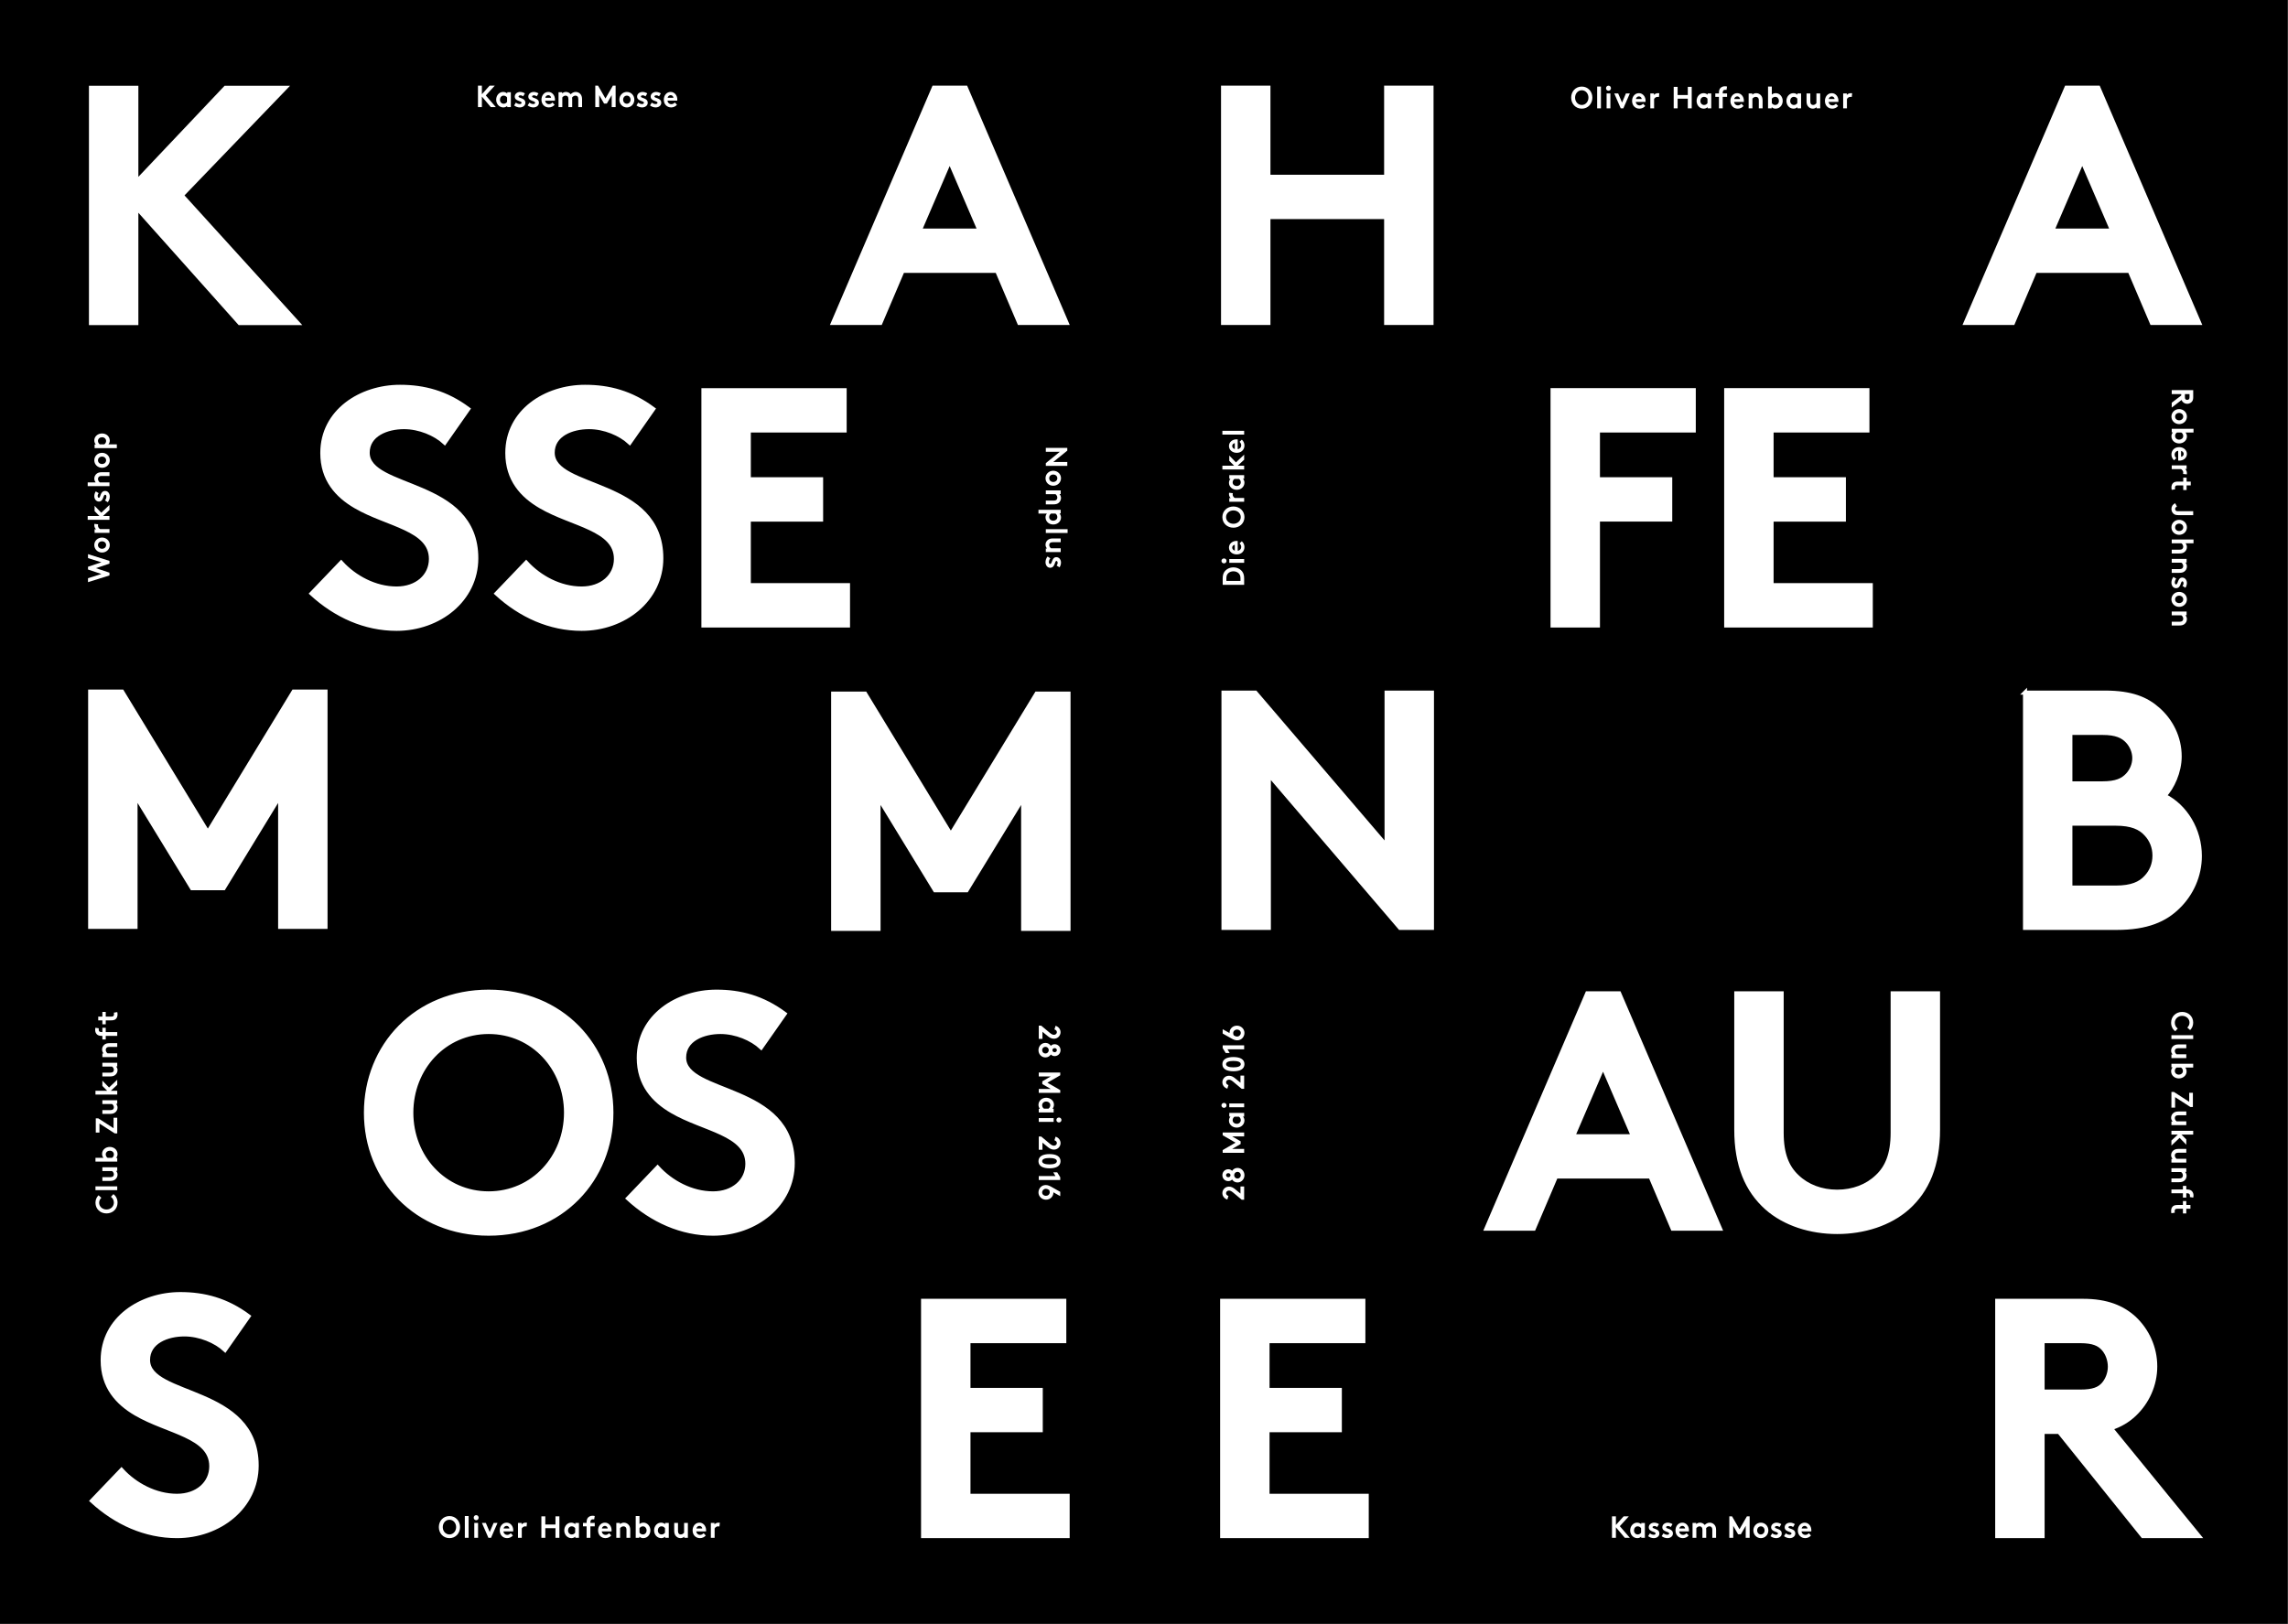 <svg clip-rule="evenodd" fill-rule="evenodd" height="1208" width="1701" xmlns="http://www.w3.org/2000/svg"><rect width="100%" height="100%" fill="#808080" stroke="none"/><path d="m0 .001h1700.79v1207.56h-1700.79z"/><path d="m305.796 827.457c0-33 24.5-60 57.5-60s57.5 27 57.5 60-24.5 60-57.5 60-57.5-27-57.5-60m-33.75 0c0 49.75 37.25 90 91.25 90s91.25-40.25 91.25-90-37.25-90-91.25-90-91.25 40.25-91.25 90m194.822 63.75c18 16.5 39.75 26.25 63.25 26.25 31.5 0 59.25-21.5 59.25-52.5 0-59-80.75-50.25-80.75-78.5 0-13.5 14.25-19 27-19 11.5 0 23.25 5 30.25 11.5l17.5-25c-16.5-12.25-33-16.5-50.75-16.5-29 0-57.75 18-57.75 49.25 0 19.75 11 31.75 24.75 39.75 23.5 13.75 56 16.5 56 39 0 12.75-10.5 22-25.5 22-16 0-31.25-8.25-41.25-19.25z" fill="#fff" fill-rule="nonzero"/><path d="m305.796 827.457c0-33 24.5-60 57.5-60s57.5 27 57.5 60-24.5 60-57.5 60-57.5-27-57.5-60zm-33.75 0c0 49.75 37.25 90 91.25 90s91.25-40.25 91.25-90-37.25-90-91.25-90-91.25 40.25-91.25 90zm194.822 63.75c18 16.5 39.75 26.25 63.25 26.25 31.5 0 59.25-21.5 59.25-52.5 0-59-80.75-50.25-80.75-78.5 0-13.5 14.25-19 27-19 11.5 0 23.25 5 30.25 11.5l17.5-25c-16.5-12.25-33-16.5-50.75-16.5-29 0-57.75 18-57.75 49.25 0 19.75 11 31.75 24.75 39.75 23.5 13.75 56 16.5 56 39 0 12.75-10.5 22-25.5 22-16 0-31.25-8.25-41.25-19.25z" fill="none" stroke="#fff" stroke-width="3"/><g fill="#fff" fill-rule="nonzero"><path d="m913.304 889.381c-1.072-.302-1.801-1.037-1.801-2.052 0-1.145 1.026-1.966 2.143-1.966.821 0 1.733.324 3.124 1.491l6.361 5.313h1.824v-9.828h-2.736v5.271l-3.945-3.219c-1.231-1.015-2.644-1.944-4.582-1.944-2.873 0-4.925 2.247-4.925 4.839 0 2.225 1.505 4.125 3.693 4.773zm1.505-15.435c0 .907-.73 1.512-1.642 1.512s-1.664-.605-1.664-1.512c0-.908.752-1.512 1.664-1.512s1.642.604 1.642 1.512m7.638 0c0 1.425-1.072 2.484-2.44 2.484s-2.462-1.059-2.462-2.484c0-1.426 1.094-2.484 2.462-2.484s2.44 1.058 2.44 2.484m2.736 0c0-3.024-2.28-5.4-5.176-5.4-1.869 0-3.169.928-4.035 2.181-.616-.648-1.505-1.209-2.805-1.209-2.439 0-4.4 1.879-4.4 4.428 0 2.548 1.961 4.428 4.4 4.428 1.3 0 2.189-.562 2.805-1.21.866 1.253 2.166 2.182 4.035 2.182 2.896 0 5.176-2.376 5.176-5.4m-16.188-18.684v2.052h15.96v-2.916h-8.892l6.27-3.629v-2.03l-6.27-3.629h8.892v-2.916h-15.96v2.052l9.553 5.508zm12.084-24.803c.821.54 1.368 1.469 1.368 2.527 0 1.577-1.277 2.765-3.01 2.765-1.596 0-3.032-1.058-3.032-2.7 0-1.08.547-2.009 1.368-2.592zm-7.182-2.808v2.7h.889c-.707.821-1.117 1.879-1.117 3.067 0 2.852 2.508 5.141 5.768 5.141 1.505 0 2.873-.518 3.876-1.339 1.14-.929 1.87-2.398 1.87-3.953 0-1.058-.342-2.052-1.117-2.916h.889v-2.7zm0-4.222h11.058v-2.808h-11.058zm-3.922.432c1.072 0 1.893-.821 1.893-1.836 0-1.016-.821-1.836-1.893-1.836-1.071 0-1.892.82-1.892 1.836 0 1.015.821 1.836 1.892 1.836m3.329-16.935c-1.072-.302-1.801-1.036-1.801-2.052 0-1.144 1.026-1.965 2.143-1.965.821 0 1.733.324 3.124 1.49l6.361 5.314h1.824v-9.828h-2.736v5.27l-3.945-3.218c-1.231-1.015-2.644-1.944-4.582-1.944-2.873 0-4.925 2.246-4.925 4.838 0 2.225 1.505 4.126 3.693 4.774zm3.671-17.932c3.009 0 5.472.627 5.472 2.376 0 1.75-2.463 2.376-5.472 2.376-3.01 0-5.472-.626-5.472-2.376 0-1.749 2.462-2.376 5.472-2.376m0 7.668c4.537 0 8.208-1.425 8.208-5.292 0-3.866-3.671-5.292-8.208-5.292s-8.208 1.426-8.208 5.292c0 3.867 3.671 5.292 8.208 5.292m-2.782-13.543-1.641-2.808h12.403v-2.916h-15.96v2.052l2.28 3.672zm-5.198-14.519 6.338 3.564c1.414.799 2.827 1.49 4.401 1.49 3.328 0 5.449-2.7 5.449-5.529 0-2.938-2.508-5.379-5.609-5.379-3.192 0-5.495 2.42-5.495 5.292v.195l-5.084-2.851zm8.208 1.339c-.274-.561-.388-1.08-.388-1.62 0-1.62 1.323-2.7 2.85-2.7 1.528 0 2.782 1.059 2.782 2.549 0 1.469-1.209 2.678-2.713 2.678-1.072 0-1.938-.496-2.531-.907"/><path d="m783.92 765.533c1.072.302 1.801 1.037 1.801 2.052 0 1.145-1.026 1.966-2.143 1.966-.821 0-1.733-.324-3.124-1.491l-6.361-5.313h-1.824v9.828h2.736v-5.271l3.945 3.219c1.231 1.015 2.644 1.944 4.582 1.944 2.873 0 4.925-2.247 4.925-4.839 0-2.225-1.505-4.125-3.693-4.773zm-1.505 15.435c0-.907.73-1.512 1.642-1.512s1.664.605 1.664 1.512c0 .908-.752 1.512-1.664 1.512s-1.642-.604-1.642-1.512m-7.638 0c0-1.425 1.072-2.484 2.44-2.484s2.462 1.059 2.462 2.484c0 1.426-1.094 2.484-2.462 2.484s-2.44-1.058-2.44-2.484m-2.736 0c0 3.024 2.28 5.4 5.176 5.4 1.869 0 3.169-.928 4.035-2.181.616.648 1.505 1.209 2.805 1.209 2.439 0 4.4-1.879 4.4-4.428 0-2.548-1.961-4.428-4.4-4.428-1.3 0-2.189.562-2.805 1.21-.866-1.253-2.166-2.182-4.035-2.182-2.896 0-5.176 2.376-5.176 5.4m16.188 18.684v-2.052h-15.96v2.916h8.892l-6.27 3.629v2.03l6.27 3.629h-8.892v2.916h15.96v-2.052l-9.553-5.508zm-12.084 24.803c-.821-.54-1.368-1.469-1.368-2.527 0-1.577 1.277-2.765 3.01-2.765 1.596 0 3.032 1.058 3.032 2.7 0 1.08-.547 2.009-1.368 2.592zm7.182 2.808v-2.7h-.889c.707-.821 1.117-1.879 1.117-3.067 0-2.852-2.508-5.141-5.768-5.141-1.505 0-2.873.518-3.876 1.339-1.14.929-1.87 2.398-1.87 3.953 0 1.058.342 2.052 1.117 2.916h-.889v2.7zm0 4.222h-11.058v2.808h11.058zm3.922-.432c-1.072 0-1.893.821-1.893 1.836 0 1.016.821 1.836 1.893 1.836 1.071 0 1.892-.82 1.892-1.836 0-1.015-.821-1.836-1.892-1.836m-3.329 16.935c1.072.302 1.801 1.036 1.801 2.052 0 1.144-1.026 1.965-2.143 1.965-.821 0-1.733-.324-3.124-1.49l-6.361-5.314h-1.824v9.828h2.736v-5.27l3.945 3.218c1.231 1.015 2.644 1.944 4.582 1.944 2.873 0 4.925-2.246 4.925-4.838 0-2.225-1.505-4.126-3.693-4.774zm-3.671 17.932c-3.009 0-5.472-.627-5.472-2.376 0-1.75 2.463-2.376 5.472-2.376 3.01 0 5.472.626 5.472 2.376 0 1.749-2.462 2.376-5.472 2.376m0-7.668c-4.537 0-8.208 1.425-8.208 5.292 0 3.866 3.671 5.292 8.208 5.292s8.208-1.426 8.208-5.292c0-3.867-3.671-5.292-8.208-5.292m2.782 13.543 1.641 2.808h-12.403v2.916h15.96v-2.052l-2.28-3.672zm5.198 14.519-6.338-3.564c-1.414-.799-2.827-1.49-4.401-1.49-3.328 0-5.449 2.7-5.449 5.529 0 2.938 2.508 5.379 5.609 5.379 3.192 0 5.495-2.42 5.495-5.292v-.195l5.084 2.851zm-8.208-1.339c.274.561.388 1.08.388 1.62 0 1.62-1.323 2.7-2.85 2.7-1.528 0-2.782-1.059-2.782-2.549 0-1.469 1.209-2.678 2.713-2.678 1.072 0 1.938.496 2.531.907"/><path d="m73.713 894.431c0-1.49.684-2.765 1.642-3.672l-2.098-1.879c-1.391 1.361-2.28 3.283-2.28 5.529 0 4.709 3.625 7.971 8.208 7.971s8.208-3.305 8.208-8.014c0-2.765-1.254-5.011-3.055-6.35l-1.893 2.009c1.209.885 2.212 2.311 2.212 4.276 0 2.916-2.371 5.163-5.472 5.163-3.032 0-5.472-2.16-5.472-5.033m-2.736-9.366h16.188v-2.808h-16.188zm5.13-14.204h7.182c.524.389 1.368 1.253 1.368 2.441 0 .54-.182 1.145-.684 1.577-.388.324-.889.518-1.892.518h-5.974v2.808h5.86c1.641 0 2.781-.389 3.648-1.058 1.071-.821 1.778-2.117 1.778-3.564 0-1.015-.342-2.009-1.117-2.83h.889v-2.7h-11.058zm3.876-9.834c-.821-.583-1.368-1.512-1.368-2.592 0-1.642 1.436-2.7 3.032-2.7 1.733 0 3.01 1.188 3.01 2.765 0 1.058-.547 1.987-1.368 2.527zm7.182.108h-.889c.775-.864 1.117-1.858 1.117-2.916 0-1.555-.73-3.024-1.87-3.953-1.003-.821-2.371-1.339-3.876-1.339-3.26 0-5.768 2.29-5.768 5.141 0 1.145.342 2.138 1.026 2.959h-5.928v2.808h16.188zm0-18.252v-11.664h-2.736v7.798l-11.4-7.366h-1.824v10.584h2.736v-6.696l11.4 7.344zm-11.058-21.88h7.182c.524.389 1.368 1.253 1.368 2.441 0 .54-.182 1.145-.684 1.577-.388.324-.889.518-1.892.518h-5.974v2.808h5.86c1.641 0 2.781-.389 3.648-1.059 1.071-.82 1.778-2.116 1.778-3.563 0-1.016-.342-2.009-1.117-2.83h.889v-2.7h-11.058zm0-17.394v3.953l3.58 3.607h-8.71v2.808h16.188v-2.808h-4.788l4.788-4.428v-3.78l-6.088 5.767zm0-10.452h7.182c.524.389 1.368 1.253 1.368 2.441 0 .54-.182 1.144-.684 1.576-.388.324-.889.519-1.892.519h-5.974v2.808h5.86c1.641 0 2.781-.389 3.648-1.059 1.071-.82 1.778-2.116 1.778-3.564 0-1.015-.342-2.008-1.117-2.829h.889v-2.7h-11.058zm11.058-9.834h-7.182c-.57-.389-1.368-1.361-1.368-2.549 0-.648.228-1.21.616-1.577.41-.389.98-.626 2.074-.626h5.86v-2.808h-5.632c-1.892 0-3.009.388-3.876 1.08-1.094.864-1.778 2.181-1.778 3.628 0 1.167.433 2.16 1.117 2.96h-.889v2.7h11.058zm-16.211-19.03c-.159.583-.205 1.102-.205 1.663 0 1.426.547 2.528 1.3 3.262.752.734 1.824 1.123 3.602 1.123h.456v2.7h2.508v-2.7h8.55v-2.808h-8.55v-3.24h-2.508v3.24h-.342c-1.026 0-1.436-.151-1.756-.389-.433-.345-.638-.885-.638-1.576 0-.26.046-.605.114-.843zm13.703-11.219c.046.195.114.735.114 1.145 0 .691-.205 1.145-.547 1.426-.297.237-.707.345-1.391.345h-4.218v-3.456h-2.508v3.456h-3.078v2.808h3.078v2.916h2.508v-2.916h3.876c1.573 0 2.554-.237 3.306-.777 1.003-.713 1.596-1.944 1.596-3.629 0-.54-.091-1.382-.228-1.75z"/><path d="m1627.78 760.483c0 1.49-.684 2.765-1.642 3.672l2.098 1.879c1.391-1.361 2.28-3.283 2.28-5.529 0-4.709-3.625-7.971-8.208-7.971s-8.208 3.305-8.208 8.014c0 2.765 1.254 5.011 3.055 6.35l1.893-2.009c-1.209-.885-2.212-2.311-2.212-4.276 0-2.916 2.371-5.163 5.472-5.163 3.032 0 5.472 2.16 5.472 5.033m2.736 9.366h-16.188v2.808h16.188zm-5.13 14.204h-7.182c-.524-.389-1.368-1.253-1.368-2.441 0-.54.182-1.145.684-1.577.388-.324.889-.518 1.892-.518h5.974v-2.808h-5.86c-1.641 0-2.781.389-3.648 1.058-1.071.821-1.778 2.117-1.778 3.564 0 1.015.342 2.009 1.117 2.83h-.889v2.7h11.058zm-3.876 9.834c.821.583 1.368 1.512 1.368 2.592 0 1.642-1.436 2.7-3.032 2.7-1.733 0-3.01-1.188-3.01-2.765 0-1.058.547-1.987 1.368-2.527zm-7.182-.108h.889c-.775.864-1.117 1.858-1.117 2.916 0 1.555.73 3.024 1.87 3.953 1.003.821 2.371 1.339 3.876 1.339 3.26 0 5.768-2.29 5.768-5.141 0-1.145-.342-2.138-1.026-2.959h5.928v-2.808h-16.188zm0 18.252v11.664h2.736v-7.798l11.4 7.366h1.824v-10.584h-2.736v6.696l-11.4-7.344zm11.058 21.88h-7.182c-.524-.389-1.368-1.253-1.368-2.441 0-.54.182-1.145.684-1.577.388-.324.889-.518 1.892-.518h5.974v-2.808h-5.86c-1.641 0-2.781.389-3.648 1.059-1.071.82-1.778 2.116-1.778 3.563 0 1.016.342 2.009 1.117 2.83h-.889v2.7h11.058zm0 17.394v-3.953l-3.58-3.607h8.71v-2.808h-16.188v2.808h4.788l-4.788 4.428v3.78l6.088-5.767zm0 10.452h-7.182c-.524-.389-1.368-1.253-1.368-2.441 0-.54.182-1.144.684-1.576.388-.324.889-.519 1.892-.519h5.974v-2.808h-5.86c-1.641 0-2.781.389-3.648 1.059-1.071.82-1.778 2.116-1.778 3.564 0 1.015.342 2.008 1.117 2.829h-.889v2.7h11.058zm-11.058 9.834h7.182c.57.389 1.368 1.361 1.368 2.549 0 .648-.228 1.21-.616 1.577-.41.389-.98.626-2.074.626h-5.86v2.808h5.632c1.892 0 3.009-.388 3.876-1.08 1.094-.864 1.778-2.181 1.778-3.628 0-1.167-.433-2.16-1.117-2.96h.889v-2.7h-11.058zm16.211 19.03c.159-.583.205-1.102.205-1.663 0-1.426-.547-2.528-1.3-3.262-.752-.734-1.824-1.123-3.602-1.123h-.456v-2.7h-2.508v2.7h-8.55v2.808h8.55v3.24h2.508v-3.24h.342c1.026 0 1.436.151 1.756.389.433.345.638.885.638 1.576 0 .26-.046.605-.114.843zm-13.703 11.219c-.046-.195-.114-.735-.114-1.145 0-.691.205-1.145.547-1.426.297-.237.707-.345 1.391-.345h4.218v3.456h2.508v-3.456h3.078v-2.808h-3.078v-2.916h-2.508v2.916h-3.876c-1.573 0-2.554.237-3.306.777-1.003.713-1.596 1.944-1.596 3.629 0 .54.091 1.382.228 1.75z"/><path d="m1140.27 913.707 16.5-38.75h70.25l16.5 38.75h35.25l-75-175h-23.75l-75 175zm51.5-120.5 22.25 51.75h-44.5zm174.047 123c19.75 0 39-6 52.5-18 14.5-13 22.5-31.5 22.5-58.25v-101.25h-33.75v103.75c0 16-4.25 25.75-11.5 32.5-7.5 7.25-18 11.25-29.75 11.25s-22.25-4-29.75-11.25c-7.25-6.75-11.5-16.5-11.5-32.5v-103.75h-33.75v101.25c0 26.75 8 45.25 22.5 58.25 13.5 12 32.75 18 52.5 18"/></g><path d="m1140.27 913.707 16.5-38.75h70.25l16.5 38.75h35.25l-75-175h-23.75l-75 175zm51.5-120.5 22.25 51.75h-44.5zm174.047 123c19.75 0 39-6 52.5-18 14.5-13 22.5-31.5 22.5-58.25v-101.25h-33.75v103.75c0 16-4.25 25.75-11.5 32.5-7.5 7.25-18 11.25-29.75 11.25s-22.25-4-29.75-11.25c-7.25-6.75-11.5-16.5-11.5-32.5v-103.75h-33.75v101.25c0 26.75 8 45.25 22.5 58.25 13.5 12 32.75 18 52.5 18z" fill="none" stroke="#fff" stroke-width="3"/><g fill="#fff" fill-rule="nonzero"><g stroke="#fff" stroke-width="3"><path d="m90.769 514.301h-23.75v175h33.75v-97.5l42 68.75h23.5l42-68.75v97.5h33.75v-175h-23.75l-63.75 104.75zm552.376 1.5h-23.75v175h33.75v-97.5l42 68.75h23.5l42-68.75v97.5h33.75v-175h-23.75l-63.75 104.75z"/><path d="m909.583 690.051h33.75v-114l97.5 114h23.749v-175h-33.75v114l-97.5-114h-23.75v175zm595.891-175 .001 175h68.25c22.5 0 36-6 45.75-15.75 9.75-9.5 16-23 16-37.75 0-19.5-10.75-37-26.25-44.75 5.75-6 11.25-17.75 11.25-29.25 0-14.25-6.5-26.75-16.25-35.25-8.5-7.5-19.5-12.25-39.25-12.25h-59.5zm33.75 30h23.75c10.5 0 15.25 2.5 18.75 6.25 3 3.25 5 7.75 5 12.5s-2 9.25-5 12.5c-3.5 3.75-8.25 6.25-18.75 6.25h-23.75zm0 115v-47.5h33.75c11.75 0 18.25 3 22.5 7.75 4 4.25 6.25 9.75 6.25 16s-2.25 11.75-6.25 16c-4.25 4.75-10.75 7.75-22.5 7.75z"/><path d="m178.119 240.28h43.25l-86.25-95 77-80h-44.5l-66.25 70v-70h-33.75v175h33.75v-86zm476.401-.083 16.5-38.75h70.25l16.5 38.75h35.25l-75-175h-23.75l-75 175zm51.5-120.5 22.25 51.75h-44.5z"/></g><path d="m364.892 79.658h3.737l-7.452-8.664 6.653-7.296h-3.845l-5.724 6.384v-6.384h-2.916v15.96h2.916v-7.843zm12.089-3.876c-.54.821-1.468 1.368-2.527 1.368-1.577 0-2.765-1.277-2.765-3.01 0-1.596 1.059-3.032 2.7-3.032 1.08 0 2.009.547 2.592 1.368zm2.808-7.182h-2.7v.889c-.82-.707-1.879-1.117-3.067-1.117-2.851 0-5.141 2.508-5.141 5.768 0 1.505.519 2.873 1.34 3.876.928 1.14 2.397 1.87 3.952 1.87 1.059 0 2.052-.342 2.916-1.117v.889h2.7zm2.409 9.804c1.231.958 2.764 1.482 4.212 1.482 2.203 0 4.168-1.3 4.168-3.42 0-3.83-5.076-3.26-5.076-4.697 0-.57.648-.889 1.426-.889.756 0 1.469.342 2.009.752l1.317-2.143c-.691-.57-2.181-1.117-3.542-1.117-2.074 0-4.018 1.322-4.018 3.443 0 3.557 5.076 2.964 5.076 4.628 0 .547-.583.935-1.339.935-1.058 0-2.16-.41-2.873-1.094zm10.076 0c1.231.958 2.765 1.482 4.212 1.482 2.203 0 4.169-1.3 4.169-3.42 0-3.83-5.076-3.26-5.076-4.697 0-.57.648-.889 1.425-.889.756 0 1.469.342 2.009.752l1.318-2.143c-.692-.57-2.182-1.117-3.543-1.117-2.073 0-4.017 1.322-4.017 3.443 0 3.557 5.076 2.964 5.076 4.628 0 .547-.584.935-1.34.935-1.058 0-2.16-.41-2.872-1.094zm18.459-2.189c-.497.57-1.447 1.277-2.635 1.277-1.491 0-2.679-1.072-2.83-2.622h7.258c.043-.251.064-.547.064-.844 0-3.078-2.052-5.654-4.946-5.654-3.11 0-5.098 2.69-5.098 5.768 0 3.466 2.355 5.746 5.487 5.746 1.62 0 3.283-.707 4.298-1.984zm-5.335-3.511c.129-1.003 1.08-1.938 2.246-1.938 1.145 0 1.987.958 2.074 1.938zm12.651 6.954v-7.182c.388-.524 1.252-1.368 2.44-1.368.54 0 1.145.182 1.577.684.324.388.519.889.519 1.892v5.974h2.808v-5.86c0-.456-.044-.866-.087-1.231.367-.57 1.318-1.459 2.527-1.459.54 0 1.145.182 1.577.684.324.388.519.889.519 1.892v5.974h2.808v-5.86c0-1.641-.389-2.781-1.059-3.648-.842-1.094-2.225-1.778-3.672-1.778-1.555 0-2.873.798-3.715 1.733-.821-1.049-2.095-1.733-3.521-1.733-1.015 0-2.009.342-2.829 1.117v-.889h-2.7v11.058zm26.567-15.96h-2.052v15.96h2.916v-8.892l3.629 6.27h2.03l3.629-6.27v8.892h2.916v-15.96h-2.052l-5.508 9.553zm15.839 10.442c0 3.192 2.398 5.746 5.573 5.746s5.573-2.554 5.573-5.746-2.398-5.768-5.573-5.768-5.573 2.576-5.573 5.768m2.808 0c0-1.664 1.123-3.032 2.765-3.032s2.765 1.368 2.765 3.032c0 1.665-1.123 3.01-2.765 3.01s-2.765-1.345-2.765-3.01m9.897 4.264c1.231.958 2.765 1.482 4.212 1.482 2.203 0 4.169-1.3 4.169-3.42 0-3.83-5.076-3.26-5.076-4.697 0-.57.648-.889 1.426-.889.756 0 1.468.342 2.008.752l1.318-2.143c-.691-.57-2.182-1.117-3.542-1.117-2.074 0-4.018 1.322-4.018 3.443 0 3.557 5.076 2.964 5.076 4.628 0 .547-.583.935-1.339.935-1.059 0-2.16-.41-2.873-1.094zm10.077 0c1.231.958 2.764 1.482 4.211 1.482 2.204 0 4.169-1.3 4.169-3.42 0-3.83-5.076-3.26-5.076-4.697 0-.57.648-.889 1.426-.889.756 0 1.469.342 2.009.752l1.317-2.143c-.691-.57-2.181-1.117-3.542-1.117-2.074 0-4.018 1.322-4.018 3.443 0 3.557 5.076 2.964 5.076 4.628 0 .547-.583.935-1.339.935-1.058 0-2.16-.41-2.873-1.094zm18.459-2.189c-.497.57-1.448 1.277-2.636 1.277-1.49 0-2.678-1.072-2.829-2.622h7.257c.044-.251.065-.547.065-.844 0-3.078-2.052-5.654-4.946-5.654-3.111 0-5.098 2.69-5.098 5.768 0 3.466 2.355 5.746 5.487 5.746 1.62 0 3.283-.707 4.298-1.984zm-5.336-3.511c.13-1.003 1.08-1.938 2.247-1.938 1.145 0 1.987.958 2.073 1.938z"/><path d="m1030.51 240.198h33.75v-175h-33.75v66.25h-87.5v-66.25h-33.75v175h33.75v-78.75h87.5zm466.015 0 16.5-38.75h70.25l16.5 38.75h35.25l-75-175h-23.75l-75 175zm51.5-120.5 22.25 51.75h-44.5z" stroke="#fff" stroke-width="3"/><path d="m1170.99 72.59c0-3.01 2.117-5.472 4.968-5.472s4.968 2.462 4.968 5.472-2.117 5.472-4.968 5.472-4.968-2.462-4.968-5.472m-2.916 0c0 4.537 3.218 8.208 7.884 8.208s7.884-3.671 7.884-8.208-3.218-8.208-7.884-8.208-7.884 3.671-7.884 8.208m22.131-8.208h-2.808v16.188h2.808zm7.029 5.13h-2.808v11.058h2.808zm-3.24-3.922c0 1.072.821 1.893 1.836 1.893s1.836-.821 1.836-1.893c0-1.071-.821-1.892-1.836-1.892s-1.836.821-1.836 1.892m9.031 3.922h-2.916l4.817 11.058h1.944l4.816-11.058h-2.916l-2.872 6.749zm18.517 7.615c-.496.57-1.447 1.277-2.635 1.277-1.49 0-2.678-1.072-2.829-2.622h7.257c.044-.251.065-.547.065-.844 0-3.078-2.052-5.654-4.946-5.654-3.111 0-5.098 2.69-5.098 5.768 0 3.466 2.354 5.746 5.487 5.746 1.62 0 3.283-.707 4.298-1.984zm-5.335-3.511c.13-1.003 1.08-1.938 2.247-1.938 1.145 0 1.987.958 2.073 1.938zm17.403-4.241c-.302-.045-.54-.091-.95-.091-1.275 0-2.419.524-3.046 1.345v-1.117h-2.7v11.058h2.808v-6.954c.346-.661 1.318-1.596 2.549-1.596.41 0 .821.046 1.015.114zm21.168 11.195h2.916v-15.96h-2.916v6.042h-7.56v-6.042h-2.916v15.96h2.916v-7.182h7.56zm14.64-3.876c-.54.821-1.469 1.368-2.527 1.368-1.577 0-2.765-1.277-2.765-3.01 0-1.596 1.058-3.032 2.7-3.032 1.08 0 2.009.547 2.592 1.368zm2.808-7.182h-2.7v.889c-.821-.707-1.879-1.117-3.067-1.117-2.851 0-5.141 2.508-5.141 5.768 0 1.505.519 2.873 1.339 3.877.929 1.139 2.398 1.869 3.953 1.869 1.058 0 2.052-.342 2.916-1.117v.889h2.7zm11.75-5.153c-.583-.159-1.101-.205-1.663-.205-1.426 0-2.527.547-3.261 1.3-.735.752-1.124 1.824-1.124 3.602v.456h-2.7v2.508h2.7v8.55h2.808v-8.55h3.24v-2.508h-3.24v-.342c0-1.026.151-1.436.389-1.756.346-.433.886-.638 1.577-.638.259 0 .605.046.842.114zm10.662 12.768c-.497.57-1.447 1.277-2.635 1.277-1.491 0-2.679-1.072-2.83-2.622h7.258c.043-.251.064-.547.064-.844 0-3.078-2.052-5.654-4.946-5.654-3.11 0-5.098 2.69-5.098 5.768 0 3.466 2.355 5.746 5.487 5.746 1.62 0 3.283-.707 4.298-1.984zm-5.335-3.511c.129-1.003 1.08-1.938 2.246-1.938 1.145 0 1.987.958 2.074 1.938zm13.515 6.954v-7.182c.388-.57 1.36-1.368 2.548-1.368.648 0 1.21.228 1.577.616.389.41.626.98.626 2.074v5.86h2.809v-5.632c0-1.892-.389-3.009-1.081-3.876-.864-1.094-2.181-1.778-3.628-1.778-1.167 0-2.16.433-2.96 1.117v-.889h-2.699v11.058zm14.426-7.182c.583-.821 1.512-1.368 2.592-1.368 1.642 0 2.7 1.436 2.7 3.032 0 1.733-1.188 3.01-2.765 3.01-1.058 0-1.987-.547-2.527-1.368zm-.108 7.182v-.889c.864.775 1.858 1.117 2.916 1.117 1.555 0 3.024-.73 3.953-1.869.821-1.004 1.339-2.372 1.339-3.877 0-3.26-2.29-5.768-5.141-5.768-1.145 0-2.138.342-2.959 1.026v-5.928h-2.808v16.188zm19.057-3.876c-.539.821-1.468 1.368-2.527 1.368-1.577 0-2.765-1.277-2.765-3.01 0-1.596 1.059-3.032 2.701-3.032 1.08 0 2.008.547 2.591 1.368zm2.808-7.182h-2.699v.889c-.821-.707-1.88-1.117-3.068-1.117-2.851 0-5.14 2.508-5.14 5.768 0 1.505.518 2.873 1.339 3.877.929 1.139 2.397 1.869 3.953 1.869 1.058 0 2.052-.342 2.916-1.117v.889h2.699zm11.403 0v7.182c-.389.524-1.253 1.368-2.441 1.368-.54 0-1.145-.182-1.577-.684-.324-.388-.518-.889-.518-1.892v-5.974h-2.808v5.86c0 1.641.389 2.781 1.058 3.648.821 1.071 2.117 1.778 3.564 1.778 1.016 0 2.009-.342 2.83-1.117v.889h2.7v-11.058zm14.508 7.615c-.496.57-1.447 1.277-2.635 1.277-1.49 0-2.678-1.072-2.829-2.622h7.257c.043-.251.065-.547.065-.844 0-3.078-2.052-5.654-4.947-5.654-3.11 0-5.097 2.69-5.097 5.768 0 3.466 2.354 5.746 5.486 5.746 1.62 0 3.283-.707 4.299-1.984zm-5.335-3.511c.13-1.003 1.08-1.938 2.246-1.938 1.145 0 1.988.958 2.074 1.938zm17.403-4.241c-.302-.045-.54-.091-.95-.091-1.275 0-2.42.524-3.046 1.345v-1.117h-2.7v11.058h2.808v-6.954c.346-.661 1.318-1.596 2.549-1.596.41 0 .821.046 1.015.114z"/><path d="m68.314 1116.11c18 16.5 39.75 26.25 63.25 26.25 31.5 0 59.25-21.5 59.25-52.5 0-59-80.75-50.25-80.75-78.5 0-13.5 14.25-19 27-19 11.5 0 23.25 5 30.25 11.5l17.5-25c-16.5-12.25-33-16.5-50.75-16.5-29 0-57.75 18-57.75 49.25 0 19.75 11 31.75 24.75 39.75 23.5 13.75 56 16.5 56 39 0 12.75-10.5 22-25.5 22-16 0-31.25-8.25-41.25-19.25zm722.929-118.75v-30h-105v175h107.5v-30h-73.75v-48.75h53.75v-30h-53.75v-36.25z" stroke="#fff" stroke-width="3"/><path d="m329.17 1135.65c0-3.01 2.117-5.472 4.968-5.472s4.968 2.462 4.968 5.472-2.117 5.472-4.968 5.472-4.968-2.462-4.968-5.472m-2.916 0c0 4.537 3.218 8.208 7.884 8.208s7.884-3.671 7.884-8.208-3.218-8.208-7.884-8.208-7.884 3.671-7.884 8.208m22.131-8.208h-2.808v16.188h2.808zm7.029 5.13h-2.808v11.058h2.808zm-3.24-3.922c0 1.072.821 1.893 1.836 1.893s1.836-.821 1.836-1.893c0-1.071-.821-1.892-1.836-1.892s-1.836.821-1.836 1.892m9.031 3.922h-2.916l4.817 11.058h1.944l4.816-11.058h-2.916l-2.872 6.749zm18.517 7.615c-.496.57-1.447 1.277-2.635 1.277-1.49 0-2.678-1.072-2.829-2.622h7.257c.043-.251.065-.547.065-.844 0-3.078-2.052-5.654-4.946-5.654-3.111 0-5.098 2.69-5.098 5.768 0 3.466 2.354 5.746 5.486 5.746 1.62 0 3.284-.707 4.299-1.984zm-5.335-3.511c.13-1.003 1.08-1.938 2.247-1.938 1.144 0 1.987.958 2.073 1.938zm17.403-4.241c-.302-.045-.54-.091-.95-.091-1.275 0-2.42.524-3.046 1.345v-1.117h-2.7v11.058h2.808v-6.954c.346-.661 1.318-1.596 2.549-1.596.41 0 .821.046 1.015.114zm21.168 11.195h2.916v-15.96h-2.916v6.042h-7.56v-6.042h-2.916v15.96h2.916v-7.182h7.56zm14.64-3.876c-.54.821-1.469 1.368-2.527 1.368-1.577 0-2.765-1.277-2.765-3.01 0-1.596 1.058-3.032 2.7-3.032 1.08 0 2.009.547 2.592 1.368zm2.808-7.182h-2.7v.889c-.821-.707-1.879-1.117-3.067-1.117-2.851 0-5.141 2.508-5.141 5.768 0 1.505.518 2.873 1.339 3.876.929 1.14 2.398 1.87 3.953 1.87 1.058 0 2.052-.342 2.916-1.117v.889h2.7zm11.75-5.153c-.583-.159-1.101-.205-1.663-.205-1.426 0-2.527.547-3.262 1.3-.734.752-1.123 1.824-1.123 3.602v.456h-2.7v2.508h2.7v8.55h2.808v-8.55h3.24v-2.508h-3.24v-.342c0-1.026.151-1.436.389-1.756.346-.433.886-.638 1.577-.638.259 0 .605.046.842.114zm10.662 12.768c-.497.57-1.447 1.277-2.635 1.277-1.491 0-2.679-1.072-2.83-2.622h7.258c.043-.251.064-.547.064-.844 0-3.078-2.052-5.654-4.946-5.654-3.11 0-5.098 2.69-5.098 5.768 0 3.466 2.355 5.746 5.487 5.746 1.62 0 3.283-.707 4.298-1.984zm-5.335-3.511c.129-1.003 1.08-1.938 2.246-1.938 1.145 0 1.987.958 2.074 1.938zm13.514 6.954v-7.182c.389-.57 1.361-1.368 2.549-1.368.648 0 1.21.228 1.577.616.389.41.626.98.626 2.074v5.86h2.808v-5.632c0-1.892-.388-3.009-1.08-3.876-.864-1.094-2.181-1.778-3.628-1.778-1.167 0-2.16.433-2.96 1.117v-.889h-2.7v11.058zm14.427-7.182c.583-.821 1.512-1.368 2.592-1.368 1.642 0 2.7 1.436 2.7 3.032 0 1.733-1.188 3.01-2.765 3.01-1.058 0-1.987-.547-2.527-1.368zm-.108 7.182v-.889c.864.775 1.858 1.117 2.916 1.117 1.555 0 3.024-.73 3.953-1.87.821-1.003 1.339-2.371 1.339-3.876 0-3.26-2.29-5.768-5.141-5.768-1.145 0-2.138.342-2.959 1.026v-5.928h-2.808v16.188zm19.057-3.876c-.54.821-1.468 1.368-2.527 1.368-1.577 0-2.765-1.277-2.765-3.01 0-1.596 1.059-3.032 2.7-3.032 1.08 0 2.009.547 2.592 1.368zm2.808-7.182h-2.7v.889c-.82-.707-1.879-1.117-3.067-1.117-2.851 0-5.141 2.508-5.141 5.768 0 1.505.519 2.873 1.34 3.876.928 1.14 2.397 1.87 3.952 1.87 1.059 0 2.052-.342 2.916-1.117v.889h2.7zm11.403 0v7.182c-.389.524-1.253 1.368-2.441 1.368-.54 0-1.145-.182-1.577-.684-.324-.388-.518-.889-.518-1.892v-5.974h-2.808v5.86c0 1.641.389 2.781 1.058 3.648.821 1.071 2.117 1.778 3.564 1.778 1.015 0 2.009-.342 2.83-1.117v.889h2.7v-11.058zm14.508 7.615c-.497.57-1.447 1.277-2.635 1.277-1.49 0-2.678-1.072-2.83-2.622h7.258c.043-.251.065-.547.065-.844 0-3.078-2.052-5.654-4.947-5.654-3.11 0-5.097 2.69-5.097 5.768 0 3.466 2.354 5.746 5.486 5.746 1.62 0 3.283-.707 4.299-1.984zm-5.335-3.511c.13-1.003 1.08-1.938 2.246-1.938 1.145 0 1.988.958 2.074 1.938zm17.403-4.241c-.303-.045-.54-.091-.95-.091-1.275 0-2.42.524-3.046 1.345v-1.117h-2.7v11.058h2.808v-6.954c.346-.661 1.318-1.596 2.549-1.596.41 0 .821.046 1.015.114z"/><path d="m1013.59 997.363v-30h-105v175h107.5v-30h-73.75v-48.75h53.75v-30h-53.75v-36.25zm517.222 67.5 62.25 77.5h41.75l-65.5-80.25c7-2.25 12.75-5.75 17.5-10.25 9.5-9 15.5-21.75 15.5-35.75s-6-26.75-15.5-35.75c-8.75-8-20.25-13-38.25-13h-63.75v175h33.75v-77.5zm-12.25-30v-37.5h28c9.75 0 14 2.25 17 5.5s5 8.25 5 13.5c0 5-2 10-5 13.25s-7.25 5.25-17 5.25z" stroke="#fff" stroke-width="3"/><path d="m1207.97 1143.63h3.737l-7.452-8.664 6.653-7.296h-3.845l-5.724 6.384v-6.384h-2.916v15.96h2.916v-7.843zm12.089-3.876c-.54.821-1.468 1.368-2.527 1.368-1.577 0-2.765-1.277-2.765-3.01 0-1.596 1.059-3.032 2.7-3.032 1.08 0 2.009.547 2.592 1.368zm2.808-7.182h-2.7v.889c-.82-.707-1.879-1.117-3.067-1.117-2.851 0-5.141 2.508-5.141 5.768 0 1.505.519 2.873 1.34 3.876.928 1.14 2.397 1.87 3.952 1.87 1.059 0 2.052-.342 2.916-1.117v.889h2.7zm2.409 9.804c1.231.958 2.764 1.482 4.212 1.482 2.203 0 4.168-1.3 4.168-3.42 0-3.83-5.076-3.26-5.076-4.697 0-.57.648-.889 1.426-.889.756 0 1.469.342 2.009.752l1.317-2.143c-.691-.57-2.181-1.117-3.542-1.117-2.074 0-4.018 1.322-4.018 3.443 0 3.557 5.076 2.964 5.076 4.628 0 .547-.583.935-1.339.935-1.058 0-2.16-.41-2.873-1.094zm10.076 0c1.231.958 2.765 1.482 4.212 1.482 2.203 0 4.169-1.3 4.169-3.42 0-3.83-5.076-3.26-5.076-4.697 0-.57.648-.889 1.425-.889.756 0 1.469.342 2.009.752l1.318-2.143c-.692-.57-2.182-1.117-3.543-1.117-2.073 0-4.017 1.322-4.017 3.443 0 3.557 5.076 2.964 5.076 4.628 0 .547-.584.935-1.34.935-1.058 0-2.16-.41-2.872-1.094zm18.459-2.189c-.497.57-1.447 1.277-2.635 1.277-1.491 0-2.679-1.072-2.83-2.622h7.258c.043-.251.064-.547.064-.844 0-3.078-2.052-5.654-4.946-5.654-3.11 0-5.097 2.69-5.097 5.768 0 3.466 2.354 5.746 5.486 5.746 1.62 0 3.283-.707 4.298-1.984zm-5.335-3.511c.129-1.003 1.08-1.938 2.246-1.938 1.145 0 1.987.958 2.074 1.938zm12.651 6.954v-7.182c.388-.524 1.252-1.368 2.44-1.368.54 0 1.145.182 1.577.684.324.388.519.889.519 1.892v5.974h2.808v-5.86c0-.456-.044-.866-.087-1.231.367-.57 1.318-1.459 2.527-1.459.54 0 1.145.182 1.577.684.324.388.519.889.519 1.892v5.974h2.808v-5.86c0-1.641-.389-2.781-1.059-3.648-.842-1.094-2.225-1.778-3.672-1.778-1.555 0-2.873.798-3.715 1.733-.821-1.049-2.095-1.733-3.521-1.733-1.015 0-2.009.342-2.829 1.117v-.889h-2.7v11.058zm26.567-15.96h-2.052v15.96h2.916v-8.892l3.629 6.27h2.03l3.629-6.27v8.892h2.916v-15.96h-2.052l-5.508 9.553zm15.839 10.442c0 3.192 2.398 5.746 5.573 5.746s5.573-2.554 5.573-5.746-2.398-5.768-5.573-5.768-5.573 2.576-5.573 5.768m2.808 0c0-1.664 1.123-3.032 2.765-3.032s2.765 1.368 2.765 3.032c0 1.665-1.123 3.01-2.765 3.01s-2.765-1.345-2.765-3.01m9.897 4.264c1.232.958 2.765 1.482 4.212 1.482 2.203 0 4.169-1.3 4.169-3.42 0-3.83-5.076-3.26-5.076-4.697 0-.57.648-.889 1.426-.889.756 0 1.469.342 2.009.752l1.317-2.143c-.691-.57-2.181-1.117-3.542-1.117-2.074 0-4.018 1.322-4.018 3.443 0 3.557 5.076 2.964 5.076 4.628 0 .547-.583.935-1.339.935-1.059 0-2.16-.41-2.873-1.094zm10.076 0c1.232.958 2.765 1.482 4.213 1.482 2.203 0 4.168-1.3 4.168-3.42 0-3.83-5.076-3.26-5.076-4.697 0-.57.648-.889 1.426-.889.756 0 1.469.342 2.009.752l1.317-2.143c-.691-.57-2.181-1.117-3.542-1.117-2.074 0-4.018 1.322-4.018 3.443 0 3.557 5.076 2.964 5.076 4.628 0 .547-.583.935-1.339.935-1.058 0-2.16-.41-2.873-1.094zm18.46-2.189c-.497.57-1.448 1.277-2.636 1.277-1.49 0-2.678-1.072-2.829-2.622h7.257c.044-.251.065-.547.065-.844 0-3.078-2.052-5.654-4.946-5.654-3.111 0-5.098 2.69-5.098 5.768 0 3.466 2.355 5.746 5.487 5.746 1.62 0 3.283-.707 4.298-1.984zm-5.335-3.511c.129-1.003 1.079-1.938 2.246-1.938 1.145 0 1.987.958 2.073 1.938z"/><path d="m231.607 441.395c18 16.5 39.75 26.25 63.25 26.25 31.5 0 59.25-21.5 59.25-52.5 0-59-80.75-50.25-80.75-78.5 0-13.5 14.25-19 27-19 11.5 0 23.25 5 30.25 11.5l17.5-25c-16.5-12.25-33-16.5-50.75-16.5-29 0-57.75 18-57.75 49.25 0 19.75 11 31.75 24.75 39.75 23.5 13.75 56 16.5 56 39 0 12.75-10.5 22-25.5 22-16 0-31.25-8.25-41.25-19.25zm137.546 0c18 16.5 39.75 26.25 63.25 26.25 31.5 0 59.25-21.5 59.25-52.5 0-59-80.75-50.25-80.75-78.5 0-13.5 14.25-19 27-19 11.5 0 23.25 5 30.25 11.5l17.5-25c-16.5-12.25-33-16.5-50.75-16.5-29 0-57.75 18-57.75 49.25 0 19.75 11 31.75 24.75 39.75 23.5 13.75 56 16.5 56 39 0 12.75-10.5 22-25.5 22-16 0-31.25-8.25-41.25-19.25zm258.795-121.25v-30h-105v175h107.5v-30h-73.75v-48.75h53.75v-30h-53.75v-36.25z" stroke="#fff" stroke-width="3"/><path d="m1259.23 320.145v-30h-105v175h33.75v-78.75h53.75v-30h-53.75v-36.25zm129.096 0v-30h-105v175h107.5v-30h-73.75v-48.75h53.75v-30h-53.75v-36.25z" stroke="#fff" stroke-width="3"/><path d="m916.975 424.856c1.322 0 2.554.41 3.466 1.102 1.117.842 1.778 2.073 1.778 3.866v2.16h-10.488v-2.16c0-1.793.661-3.024 1.778-3.866.912-.692 2.144-1.102 3.466-1.102m-7.98 10.044h15.96v-4.752c0-2.398-.547-3.974-1.505-5.206-1.459-1.857-3.83-3.002-6.475-3.002s-5.016 1.145-6.475 3.002c-.958 1.232-1.505 2.808-1.505 5.206zm4.902-16.381h11.058v-2.808h-11.058zm-3.922.432c1.072 0 1.893-.821 1.893-1.836s-.821-1.836-1.893-1.836c-1.071 0-1.892.821-1.892 1.836s.821 1.836 1.892 1.836m11.537-14.839c.57.496 1.277 1.447 1.277 2.635 0 1.49-1.072 2.678-2.622 2.829v-7.257c-.251-.043-.547-.065-.844-.065-3.078 0-5.654 2.052-5.654 4.946 0 3.111 2.69 5.098 5.768 5.098 3.466 0 5.746-2.354 5.746-5.486 0-1.62-.707-3.284-1.984-4.299zm-3.511 5.335c-1.003-.13-1.938-1.08-1.938-2.247 0-1.144.958-1.987 1.938-2.073zm-1.026-19.937c-3.01 0-5.472-2.116-5.472-4.968 0-2.851 2.462-4.968 5.472-4.968s5.472 2.117 5.472 4.968c0 2.852-2.462 4.968-5.472 4.968m0 2.916c4.537 0 8.208-3.218 8.208-7.884 0-4.665-3.671-7.884-8.208-7.884s-8.208 3.219-8.208 7.884c0 4.666 3.671 7.884 8.208 7.884m-3.215-25.993c-.045.303-.091.54-.091.951 0 1.274.524 2.419 1.345 3.045h-1.117v2.7h11.058v-2.808h-6.954c-.661-.345-1.596-1.317-1.596-2.549 0-.41.046-.82.114-1.015zm7.319-10.29c.821.54 1.368 1.469 1.368 2.527 0 1.577-1.277 2.765-3.01 2.765-1.596 0-3.032-1.058-3.032-2.7 0-1.08.547-2.009 1.368-2.592zm-7.182-2.808v2.7h.889c-.707.821-1.117 1.879-1.117 3.067 0 2.852 2.508 5.141 5.768 5.141 1.505 0 2.873-.518 3.876-1.339 1.14-.929 1.87-2.398 1.87-3.953 0-1.058-.342-2.052-1.117-2.916h.889v-2.7zm0-14.586v3.953l3.58 3.607h-8.71v2.808h16.188v-2.808h-4.788l4.788-4.428v-3.78l-6.088 5.767zm7.615-10.191c.57.497 1.277 1.448 1.277 2.636 0 1.49-1.072 2.678-2.622 2.829v-7.257c-.251-.044-.547-.065-.844-.065-3.078 0-5.654 2.052-5.654 4.946 0 3.111 2.69 5.098 5.768 5.098 3.466 0 5.746-2.355 5.746-5.487 0-1.62-.707-3.283-1.984-4.298zm-3.511 5.336c-1.003-.13-1.938-1.08-1.938-2.247 0-1.145.958-1.987 1.938-2.073zm-9.234-10.697h16.188v-2.808h-16.188z"/><path d="m1621.63 294.114-7.068 5.378v3.608l7.319-5.66c.205.605.524 1.102.935 1.512.82.821 1.983 1.34 3.26 1.34s2.439-.519 3.26-1.34c.73-.756 1.186-1.749 1.186-3.304v-5.508h-15.96v2.916h7.068zm2.736-1.058h3.42v2.419c0 .842-.205 1.209-.502 1.469-.296.259-.752.432-1.231.432-.456 0-.912-.173-1.208-.432-.297-.26-.479-.627-.479-1.469zm-4.286 11.182c-3.192 0-5.746 2.397-5.746 5.573 0 3.175 2.554 5.572 5.746 5.572s5.768-2.397 5.768-5.572c0-3.176-2.576-5.573-5.768-5.573m0 2.808c1.664 0 3.032 1.123 3.032 2.765 0 1.641-1.368 2.764-3.032 2.764-1.665 0-3.01-1.123-3.01-2.764 0-1.642 1.345-2.765 3.01-2.765m1.664 14.623c.821.583 1.368 1.512 1.368 2.592 0 1.642-1.436 2.7-3.032 2.7-1.733 0-3.01-1.188-3.01-2.765 0-1.058.547-1.987 1.368-2.527zm-7.182-.108h.889c-.775.864-1.117 1.858-1.117 2.916 0 1.555.73 3.024 1.869 3.953 1.004.821 2.372 1.339 3.877 1.339 3.26 0 5.768-2.29 5.768-5.141 0-1.145-.342-2.138-1.026-2.959h5.928v-2.808h-16.188zm3.443 19.144c-.57-.497-1.277-1.447-1.277-2.635 0-1.491 1.072-2.679 2.622-2.83v7.258c.251.043.547.064.844.064 3.078 0 5.654-2.052 5.654-4.946 0-3.11-2.69-5.098-5.768-5.098-3.466 0-5.746 2.355-5.746 5.487 0 1.62.707 3.283 1.984 4.298zm3.511-5.335c1.003.129 1.938 1.08 1.938 2.246 0 1.145-.958 1.987-1.938 2.074zm4.241 17.403c.045-.303.091-.54.091-.951 0-1.274-.524-2.419-1.345-3.045h1.117v-2.7h-11.058v2.808h6.954c.661.345 1.596 1.317 1.596 2.548 0 .411-.046.821-.114 1.016zm-8.687 11.102c-.046-.195-.114-.735-.114-1.145 0-.691.205-1.145.547-1.426.297-.237.707-.345 1.391-.345h4.218v3.456h2.508v-3.456h3.078v-2.808h-3.078v-2.916h-2.508v2.916h-3.876c-1.573 0-2.554.237-3.306.777-1.003.713-1.596 1.944-1.596 3.629 0 .54.091 1.383.228 1.75zm13.452 19.223v-2.916h-11.286c-.844 0-1.231-.129-1.528-.345-.41-.303-.638-.778-.638-1.318 0-.993.752-1.533 1.391-1.771l-1.323-2.506c-1.71.692-2.804 2.29-2.804 4.256 0 1.749.889 3.348 2.417 4.125.684.346 1.55.475 2.827.475zm-10.442 3.482c-3.192 0-5.746 2.398-5.746 5.573s2.554 5.573 5.746 5.573 5.768-2.398 5.768-5.573-2.576-5.573-5.768-5.573m0 2.808c1.664 0 3.032 1.123 3.032 2.765s-1.368 2.765-3.032 2.765c-1.665 0-3.01-1.123-3.01-2.765s1.345-2.765 3.01-2.765m1.664 14.623c.57.389 1.368 1.361 1.368 2.549 0 .648-.228 1.21-.616 1.577-.41.389-.98.626-2.074.626h-5.86v2.808h5.632c1.892 0 3.009-.388 3.876-1.08 1.094-.864 1.778-2.181 1.778-3.628 0-1.08-.388-2.074-1.026-2.852h5.928v-2.808h-16.188v2.808zm-7.182 14.427h7.182c.57.389 1.368 1.361 1.368 2.549 0 .648-.228 1.209-.616 1.577-.41.388-.98.626-2.074.626h-5.86v2.808h5.632c1.892 0 3.009-.389 3.876-1.08 1.094-.864 1.778-2.182 1.778-3.629 0-1.166-.433-2.16-1.117-2.959h.889v-2.7h-11.058zm1.254 10.584c-.958 1.231-1.482 2.765-1.482 4.212 0 2.203 1.3 4.169 3.42 4.169 3.83 0 3.26-5.076 4.697-5.076.57 0 .889.648.889 1.425 0 .756-.342 1.469-.752 2.009l2.143 1.318c.57-.692 1.117-2.182 1.117-3.543 0-2.073-1.322-4.017-3.443-4.017-3.557 0-2.964 5.076-4.628 5.076-.547 0-.935-.584-.935-1.34 0-1.058.41-2.16 1.094-2.872zm4.264 11.137c-3.192 0-5.746 2.397-5.746 5.572 0 3.176 2.554 5.573 5.746 5.573s5.768-2.397 5.768-5.573c0-3.175-2.576-5.572-5.768-5.572m0 2.808c1.664 0 3.032 1.123 3.032 2.764 0 1.642-1.368 2.765-3.032 2.765-1.665 0-3.01-1.123-3.01-2.765 0-1.641 1.345-2.764 3.01-2.764m-5.518 14.623h7.182c.57.389 1.368 1.361 1.368 2.549 0 .648-.228 1.209-.616 1.576-.41.389-.98.627-2.074.627h-5.86v2.808h5.632c1.892 0 3.009-.389 3.876-1.08 1.094-.864 1.778-2.182 1.778-3.629 0-1.166-.433-2.16-1.117-2.959h.889v-2.7h-11.058z"/><path d="m81.385 427.925v-2.052l-10.1-3.348 10.1-3.37v-2.052l-15.96-5.011v2.938l9.964 3.132-9.964 3.326v2.052l9.964 3.327-9.964 3.132v2.937zm-5.518-17.02c3.192 0 5.746-2.398 5.746-5.573s-2.554-5.573-5.746-5.573-5.768 2.398-5.768 5.573 2.576 5.573 5.768 5.573m0-2.808c-1.664 0-3.032-1.124-3.032-2.765 0-1.642 1.368-2.765 3.032-2.765 1.665 0 3.01 1.123 3.01 2.765 0 1.641-1.345 2.765-3.01 2.765m-5.677-18.512c-.045.303-.091.54-.091.951 0 1.274.524 2.419 1.345 3.045h-1.117v2.7h11.058v-2.808h-6.954c-.661-.345-1.596-1.317-1.596-2.548 0-.411.046-.821.114-1.016zm.137-13.413v3.953l3.58 3.607h-8.71v2.808h16.188v-2.808h-4.788l4.788-4.428v-3.78l-6.088 5.767zm9.804-2.674c.958-1.231 1.482-2.765 1.482-4.212 0-2.203-1.3-4.169-3.42-4.169-3.83 0-3.26 5.076-4.697 5.076-.57 0-.889-.648-.889-1.425 0-.756.342-1.469.752-2.009l-2.143-1.318c-.57.692-1.117 2.182-1.117 3.543 0 2.073 1.322 4.017 3.443 4.017 3.557 0 2.964-5.076 4.628-5.076.547 0 .935.584.935 1.34 0 1.058-.41 2.16-1.094 2.872zm-5.928-14.761c-.57-.389-1.368-1.361-1.368-2.549 0-.648.228-1.209.616-1.577.41-.388.98-.626 2.074-.626h5.86v-2.808h-5.632c-1.892 0-3.009.389-3.876 1.08-1.094.864-1.778 2.182-1.778 3.629 0 1.08.388 2.073 1.026 2.851h-5.928v2.808h16.188v-2.808zm1.664-10.852c3.192 0 5.746-2.397 5.746-5.573 0-3.175-2.554-5.572-5.746-5.572s-5.768 2.397-5.768 5.572c0 3.176 2.576 5.573 5.768 5.573m0-2.808c-1.664 0-3.032-1.123-3.032-2.765 0-1.641 1.368-2.764 3.032-2.764 1.665 0 3.01 1.123 3.01 2.764 0 1.642-1.345 2.765-3.01 2.765m10.99-11.815v-2.808h-6.247c.684-.842 1.003-1.75 1.003-2.808 0-1.555-.73-3.046-1.87-3.974-1.003-.821-2.371-1.318-3.876-1.318-3.26 0-5.768 2.29-5.768 5.141 0 1.188.41 2.246 1.117 3.067h-.889v2.7zm-12.654-2.808c-.821-.583-1.368-1.512-1.368-2.592 0-1.641 1.436-2.7 3.032-2.7 1.733 0 3.01 1.188 3.01 2.765 0 1.058-.547 1.987-1.368 2.527z"/><path d="m777.513 333.068v2.916h10.397l-10.397 8.424v2.052h15.96v-2.916h-10.397l10.397-8.424v-2.052zm5.518 17.016c-3.192 0-5.746 2.398-5.746 5.573s2.554 5.573 5.746 5.573 5.768-2.398 5.768-5.573-2.576-5.573-5.768-5.573m0 2.808c1.664 0 3.032 1.124 3.032 2.765 0 1.642-1.368 2.765-3.032 2.765-1.665 0-3.01-1.123-3.01-2.765 0-1.641 1.345-2.765 3.01-2.765m-5.518 14.624h7.182c.57.388 1.368 1.36 1.368 2.548 0 .648-.228 1.21-.616 1.577-.41.389-.98.627-2.074.627h-5.86v2.808h5.632c1.892 0 3.009-.389 3.876-1.08 1.094-.864 1.778-2.182 1.778-3.629 0-1.167-.433-2.16-1.117-2.959h.889v-2.7h-11.058zm-5.472 11.618v2.808h6.247c-.684.843-1.003 1.75-1.003 2.808 0 1.555.73 3.046 1.87 3.975 1.003.82 2.371 1.317 3.876 1.317 3.26 0 5.768-2.289 5.768-5.141 0-1.188-.41-2.246-1.117-3.067h.889v-2.7zm12.654 2.808c.821.583 1.368 1.512 1.368 2.592 0 1.642-1.436 2.7-3.032 2.7-1.733 0-3.01-1.188-3.01-2.765 0-1.058.547-1.987 1.368-2.527zm9.006 11.614h-16.188v2.808h16.188zm-5.13 14.204h-7.182c-.524-.388-1.368-1.252-1.368-2.44 0-.54.182-1.145.684-1.577.388-.324.889-.519 1.892-.519h5.974v-2.808h-5.86c-1.641 0-2.781.389-3.648 1.059-1.071.821-1.778 2.117-1.778 3.564 0 1.015.342 2.009 1.117 2.829h-.889v2.7h11.058zm-9.804 6.08c-.958 1.232-1.482 2.765-1.482 4.212 0 2.204 1.3 4.169 3.42 4.169 3.83 0 3.26-5.076 4.697-5.076.57 0 .889.648.889 1.426 0 .756-.342 1.469-.752 2.009l2.143 1.317c.57-.691 1.117-2.181 1.117-3.542 0-2.074-1.322-4.018-3.443-4.018-3.557 0-2.964 5.076-4.628 5.076-.547 0-.935-.583-.935-1.339 0-1.058.41-2.16 1.094-2.873z"/></g></svg>